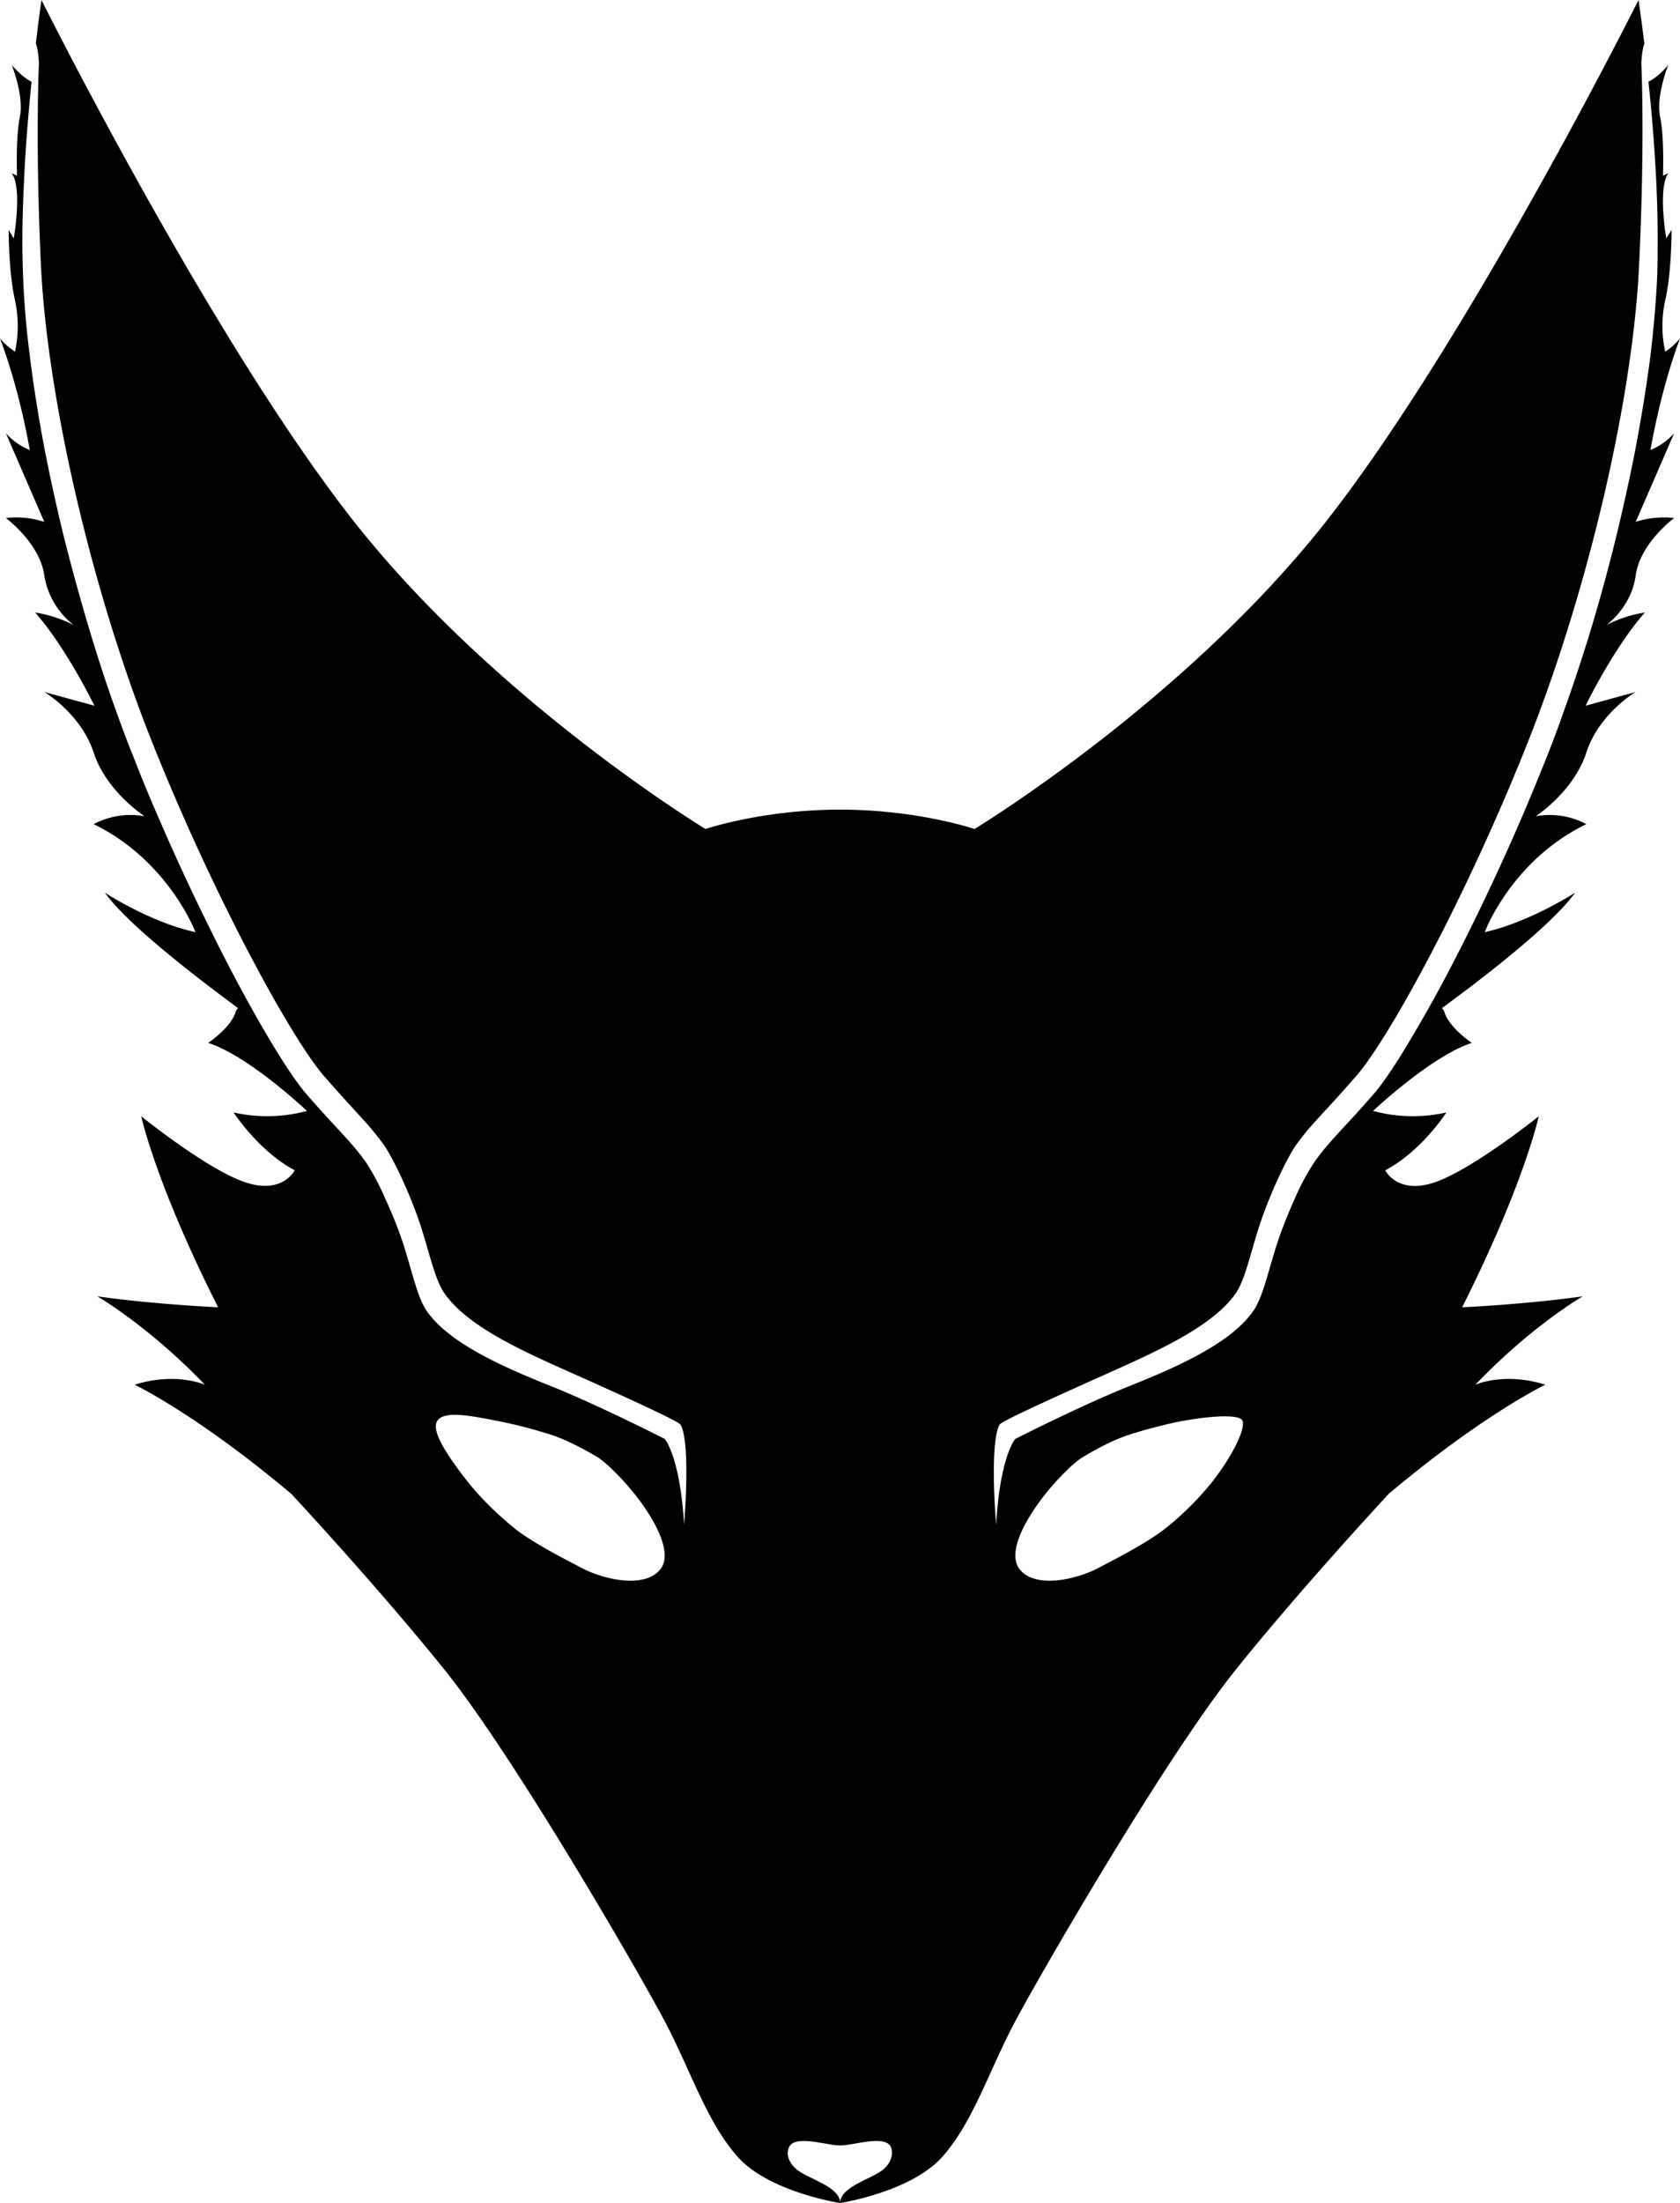 <svg id="Logo_Front_copy_2" data-name="Logo Front copy 2" xmlns="http://www.w3.org/2000/svg" viewBox="0 0 660.1 865"><defs><style>.cls-1,.cls-2{fill:none;}.cls-2{stroke:#000;stroke-linecap:round;stroke-linejoin:round;stroke-width:0;}</style></defs><title>Logo-1-black</title><path class="cls-1" d="M1249.2,980.1c4.3-3.8,3.7-8.4,2-9.8-3.6-3.1-14.3.5-19.1.5s-15.5-3.6-19.2-.5c-1.7,1.4-2.2,6,2,9.8s17.2,6.8,17.2,13.3C1232.1,986.9,1244.7,984,1249.2,980.1Z" transform="translate(-902 -128.4)"/><path class="cls-1" d="M1143.2,706a51.3,51.3,0,0,0-6-5.2,129,129,0,0,0-12.2-6.5,71.2,71.2,0,0,0-7.2-2.8l-3.7-1.1c-4.7-1.4-9.6-2.6-14.2-3.6-12.7-2.5-23.6-3.1-25.7-1s2.7,13.1,11.8,24.7a113.9,113.9,0,0,0,12.6,13.2c1.8,1.6,3.7,3.3,5.7,4.9,5.6,4.5,16.5,10.4,22.9,13.7l5,2.6c12.1,5.4,25.6,6.1,29.9-1.3a7.5,7.5,0,0,0,1-3.4C1164,731,1153,715.5,1143.2,706Z" transform="translate(-902 -128.4)"/><path class="cls-1" d="M1359.8,728.6c2.1-1.6,4-3.3,5.8-4.9a120.2,120.2,0,0,0,12.5-13.2c9.1-11.6,15.2-21.2,11.8-24.7s-13-1.5-25.7,1c-4.6,1-9.4,2.2-14.2,3.6l-3.6,1.1a72.8,72.8,0,0,0-7.3,2.8,127.3,127.3,0,0,0-12.1,6.5,44.6,44.6,0,0,0-6.1,5.2c-9.8,9.5-20.8,25-19.9,34.2a9,9,0,0,0,1,3.4c4.3,7.4,17.8,6.7,29.9,1.3l5-2.6C1343.3,739,1354.2,733.1,1359.8,728.6Z" transform="translate(-902 -128.4)"/><path d="M1550.5,305.1s3.8-23.1,11.6-43.8a27.4,27.4,0,0,1-5.8,5.2,46.5,46.5,0,0,1,0-20.2c2.5-10.7,2.5-27.6,2.5-27.6l-2.1,3.3s-3.4-19.6.8-25.6l-2.1,1s.6-14.7-1.1-23.1,3.2-20.4,3.2-20.4-3.6,4.5-7.8,6.6c1.2,11.1,2.3,24.2,3,37.9.5,9.6.7,19.5.6,29.1q0,6.3-.3,12.3c-.5,8.8-1.3,18.2-2.5,28.2-1.6,12.3-3.7,25.3-6.3,38.7-2,10.1-4.3,20.5-6.8,30.9-3.4,14-7.3,28.2-11.6,42.2-3,9.5-6.1,18.9-9.4,28h0c-2.2,6.4-4.6,12.6-7,18.7-3.3,8.2-6.6,16.2-10,24.1-6.9,15.9-14,31.1-20.9,44.9s-12.9,25-18.7,34.9c-7.4,12.9-13.7,22.6-18.1,27.6l-4.5,5.1c-9.7,10.8-13.8,14.5-18.9,21.8a93.2,93.2,0,0,0-7.5,14h0c-2.1,4.7-4.3,10-6.2,15.4-3.9,11.3-6.1,23.1-10.2,28.9-8.7,12.4-28.8,21.5-48.3,29.3s-45.2,20.9-45.2,20.9-6,6.8-7.5,33.7c-2.2-28.2.1-37.9,1.5-39.5s25.9-12.6,45.1-21.2,38.8-17.8,47.5-30.1c4-5.8,6.2-17.7,10.1-28.9,4.5-12.9,10.6-25.1,13.7-29.5,5.9-8.2,10.4-11.9,23.5-26.9s43.6-70.9,67.6-131.4,41.2-135.5,43.6-186.7c2.4-48.9.9-79.7.9-79.7s.2-5.2,1.2-7.6c-1.3-10.6-2.3-17.2-2.3-17.2s-65.1,130.3-121,202.5-139.9,123-139.9,123-22.3-7.6-52.8-7.6-52.9,7.6-52.9,7.6-83.9-50.8-139.9-123-121-202.5-121-202.5-1,6.6-2.2,17.1c1,2.5,1.2,7.7,1.2,7.7s-1.5,30.8.8,79.7c2.5,51.2,19.5,126.2,43.6,186.7s54.7,116.5,67.7,131.4,17.5,18.7,23.4,26.9c3.1,4.4,9.2,16.6,13.7,29.5,3.9,11.2,6.1,23.1,10.2,28.9,8.6,12.3,28.4,21.6,47.5,30.1s43.4,19.5,45,21.2,3.7,11.3,1.6,39.5c-1.6-26.9-7.6-33.7-7.6-33.7s-25.6-13.1-45.1-20.9-39.7-16.9-48.4-29.3c-4-5.8-6.2-17.6-10.1-28.9-1.9-5.4-4.1-10.7-6.3-15.4a95,95,0,0,0-7.4-14c-5.2-7.3-9.3-11-19-21.8l-4.5-5.1c-4.3-5-10.7-14.7-18.1-27.6-5.7-9.9-12.1-21.8-18.6-34.9s-14.1-29-20.9-44.9c-3.5-7.9-6.8-15.9-10-24.1-2.5-6.1-4.8-12.3-7.1-18.7h0c-3.3-9.1-6.4-18.5-9.3-28-4.3-14-8.2-28.2-11.7-42.2-2.5-10.4-4.8-20.8-6.8-30.9-2.6-13.4-4.7-26.4-6.2-38.7-1.3-10-2.1-19.4-2.5-28.2-.2-4-.3-8.1-.4-12.3-.1-9.6.2-19.5.7-29.1.6-13.7,1.8-26.8,2.9-37.9-4.1-2.1-7.8-6.6-7.8-6.6s4.9,12,3.2,20.4-1.1,23.1-1.1,23.1l-2.1-1c4.3,6,.8,25.6.8,25.6l-2-3.3s0,16.9,2.5,27.6a48.3,48.3,0,0,1,0,20.2,29.4,29.4,0,0,1-5.9-5.2c7.9,20.7,11.7,43.8,11.7,43.8a25.4,25.4,0,0,1-9.4-6.6l15.1,34.8a36,36,0,0,0-15.1-1.5s13.4,9.9,15.1,22.5a31.1,31.1,0,0,0,11.5,19.5,50.2,50.2,0,0,0-15.1-4.9c12.3,13.9,23.3,36.6,23.3,36.6l-19.7-5.4s14.4,8.5,19.4,23.8,20,25,20,25a30.8,30.8,0,0,0-20,3.1c29.4,14.3,40,42.4,40,42.4-17.7-3.8-35.6-15.5-35.6-15.5,9.4,13.1,37.8,34.6,52.3,45.3l-.8,1.1c-1.5,6.3-10.9,12.6-10.9,12.6,16,5.1,38.8,26.7,38.8,26.7a59.8,59.8,0,0,1-28.8.6s9.8,15.2,24,22.7c0,0-4.8,9.8-19.8,4.6s-40.5-25.8-40.5-25.8,5.6,26.3,30.2,75c0,0-24.8-1.1-47.5-4.3,0,0,19.9,11.4,42.3,34.7-.6-.2-11.5-5-27.6,0,0,0,24.4,11.6,61.6,42.9,10.6,11.4,38.6,42.2,60.3,69.2,27.2,33.9,75.4,117.2,86,137.1s16.6,39.8,28.9,53.8,40.4,18.3,40.4,18.3c0-6.5-12.6-9.4-17.2-13.3s-3.7-8.4-2-9.8c3.7-3.1,14.3.5,19.2.5s15.5-3.6,19.1-.5c1.7,1.4,2.3,6-2,9.8s-17.1,6.8-17.1,13.3c0,0,28-4.3,40.3-18.3s18.2-33.9,28.9-53.8,58.9-103.2,86.1-137.1c21.6-27,49.7-57.8,60.2-69.2,37.2-31.3,61.6-42.9,61.6-42.9-16-5-27-.2-27.5,0,22.3-23.3,42.2-34.7,42.2-34.7-22.7,3.2-47.4,4.3-47.4,4.3,24.5-48.7,30.1-75,30.1-75s-25.5,20.5-40.5,25.8-19.8-4.6-19.8-4.6c14.3-7.5,24-22.7,24-22.7a59.9,59.9,0,0,1-28.8-.6s22.9-21.6,38.8-26.7c0,0-9.4-6.3-10.9-12.6l-.8-1.1c14.5-10.6,42.9-32.2,52.3-45.3,0,0-17.9,11.6-35.5,15.5.1-.4,10.7-28.3,39.9-42.4a30.7,30.7,0,0,0-19.9-3.1s14.9-9.6,19.9-25,19.4-23.8,19.4-23.8l-19.7,5.4s11-22.7,23.3-36.6a50.2,50.2,0,0,0-15.1,4.9s9.8-6.9,11.5-19.5,15.1-22.5,15.1-22.5a36,36,0,0,0-15.1,1.5l15.1-34.8A25.5,25.5,0,0,1,1550.5,305.1ZM1162.1,743.6c-4.3,7.4-17.8,6.7-29.9,1.3l-5-2.6c-6.4-3.3-17.3-9.2-22.9-13.7-2-1.6-3.9-3.3-5.7-4.9a113.9,113.9,0,0,1-12.6-13.2c-9.1-11.6-15.2-21.2-11.8-24.7s13-1.5,25.7,1c4.6,1,9.5,2.2,14.2,3.6l3.7,1.1a71.2,71.2,0,0,1,7.2,2.8,129,129,0,0,1,12.2,6.5,51.3,51.3,0,0,1,6,5.2c9.8,9.5,20.8,25,19.9,34.2A7.5,7.5,0,0,1,1162.1,743.6Zm18.6,32.5h0ZM1302,743.6a9,9,0,0,1-1-3.4c-.9-9.2,10.1-24.7,19.9-34.2a44.6,44.6,0,0,1,6.1-5.2,127.3,127.3,0,0,1,12.1-6.5,72.8,72.8,0,0,1,7.3-2.8l3.6-1.1c4.8-1.4,9.6-2.6,14.2-3.6,12.7-2.5,23.6-3.1,25.7-1s-2.7,13.1-11.8,24.7a120.2,120.2,0,0,1-12.5,13.2c-1.8,1.6-3.7,3.3-5.8,4.9-5.6,4.5-16.5,10.4-22.9,13.7l-5,2.6C1319.8,750.3,1306.3,751,1302,743.6Z" transform="translate(-902 -128.4)"/><path class="cls-2" d="M1180.7,776.2h0" transform="translate(-902 -128.4)"/></svg>